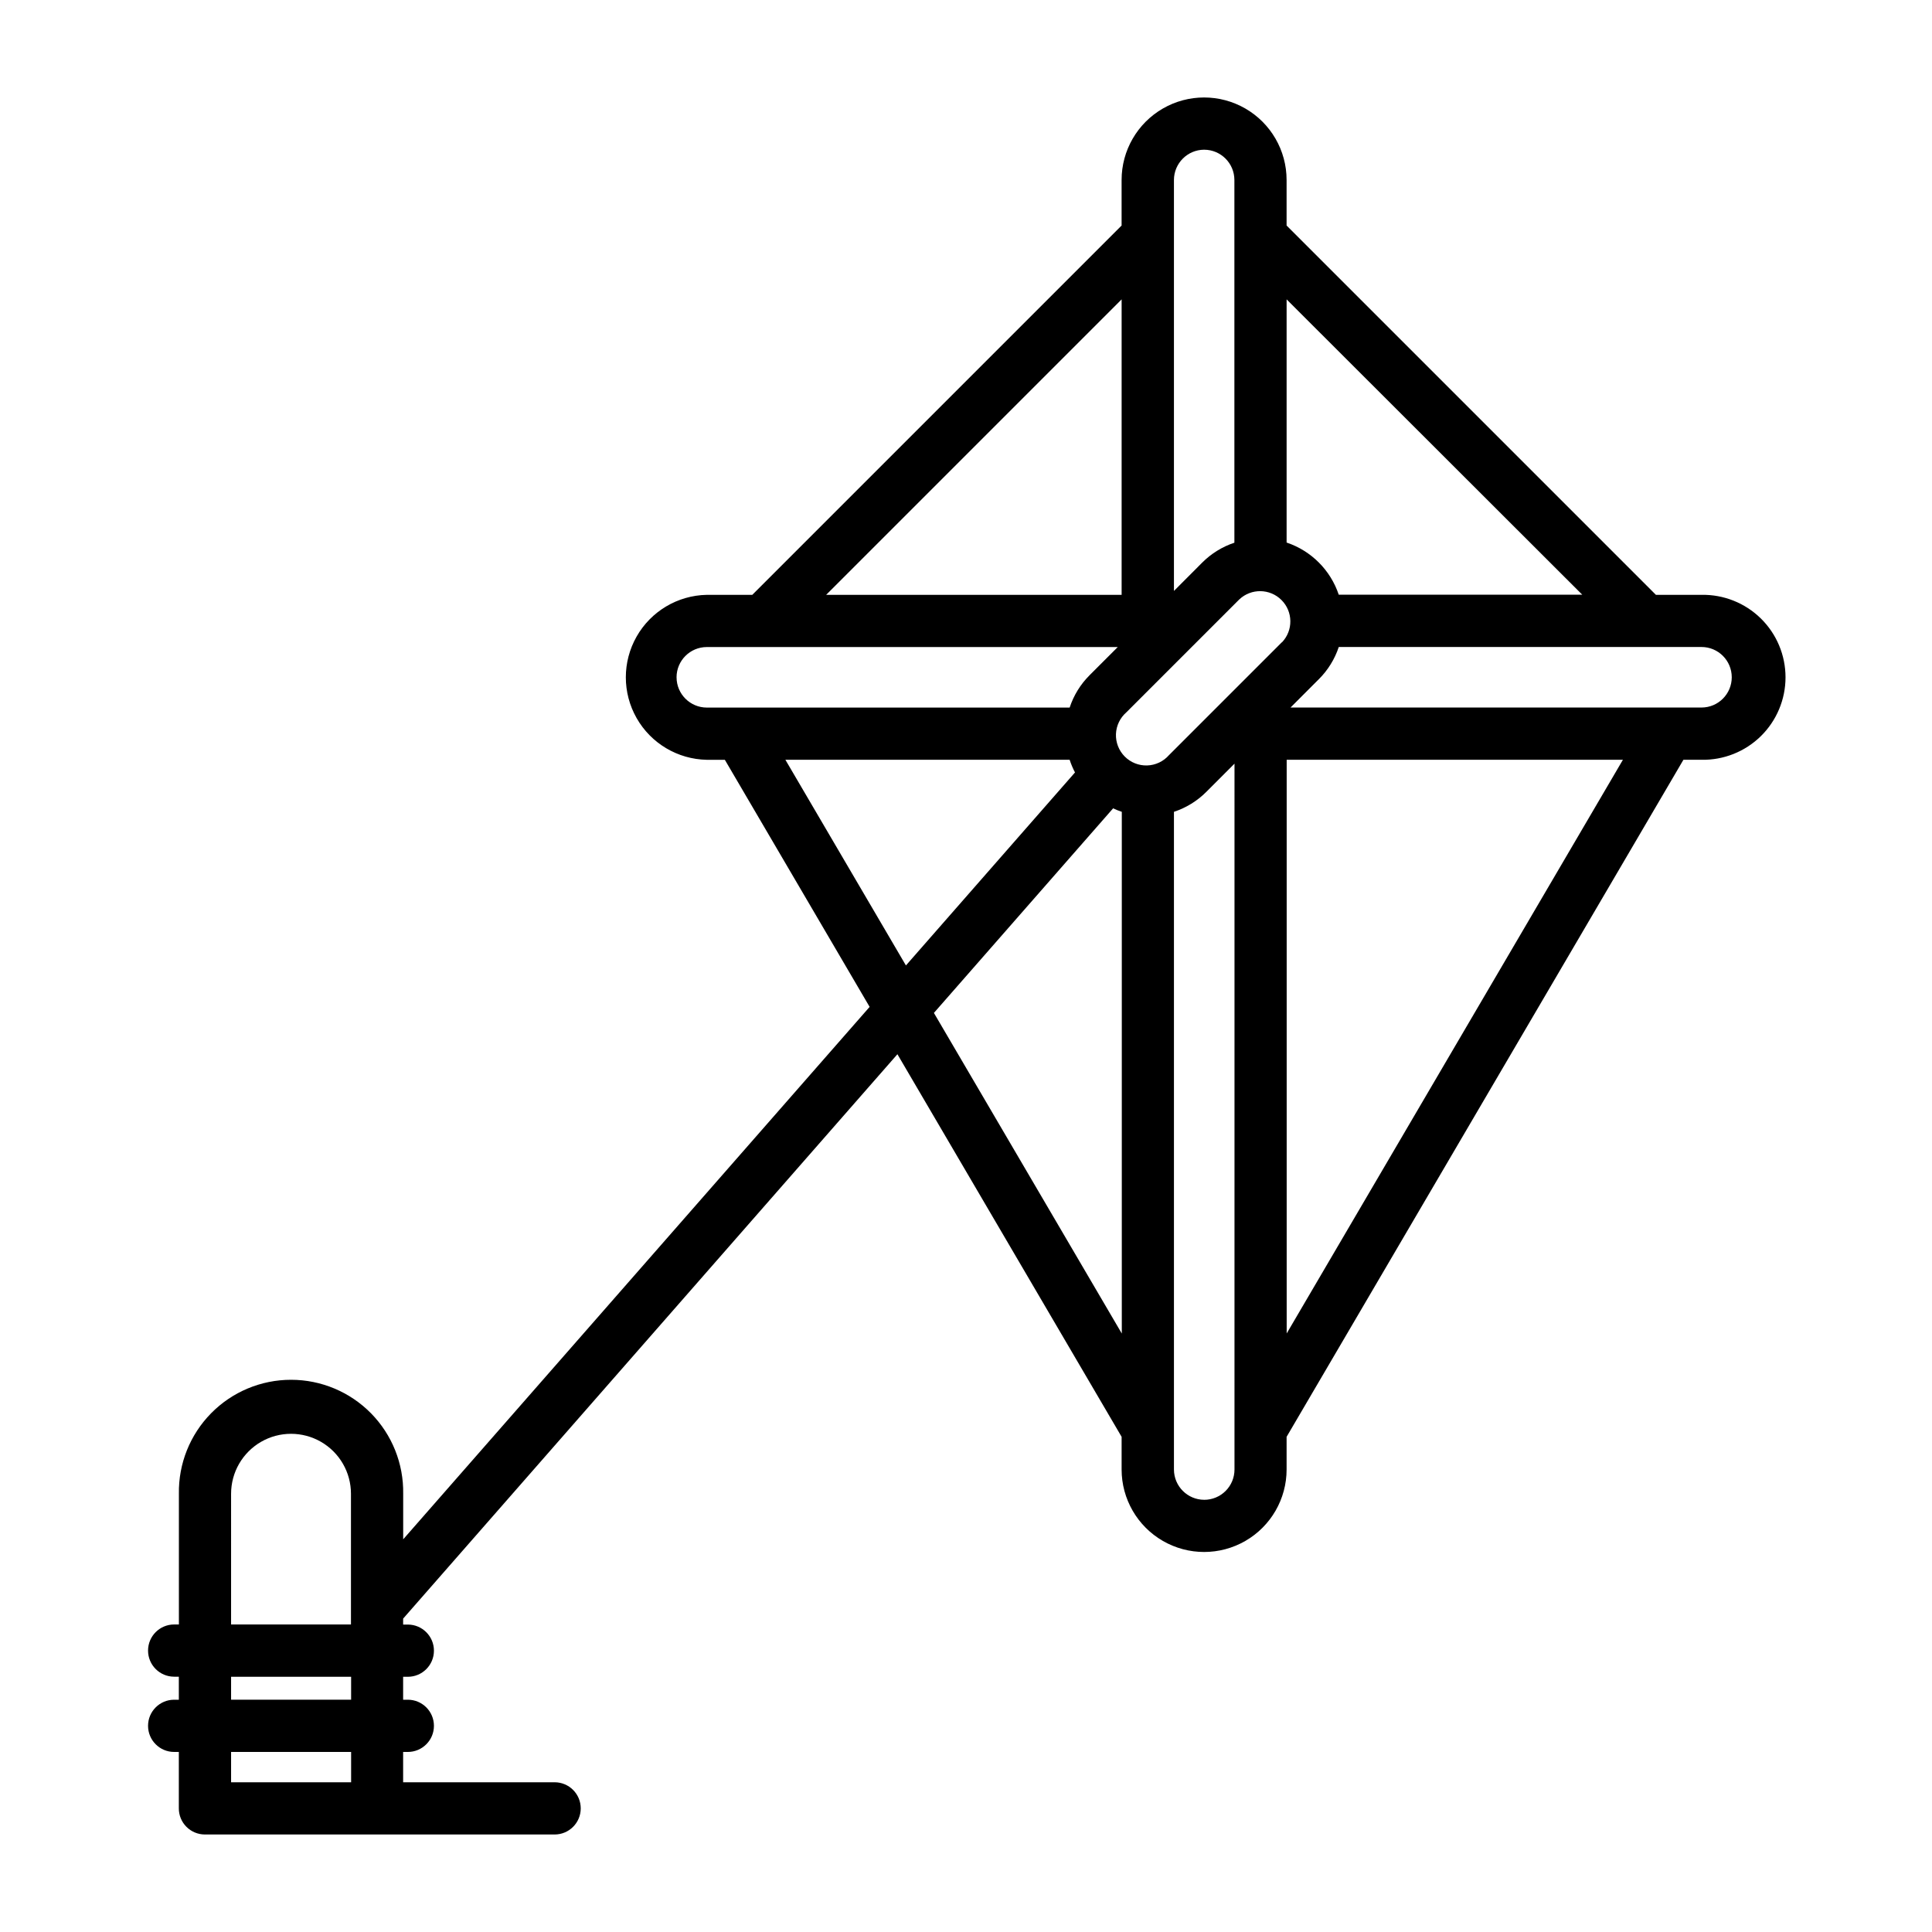 <?xml version="1.0" encoding="UTF-8"?>
<!-- Uploaded to: ICON Repo, www.iconrepo.com, Generator: ICON Repo Mixer Tools -->
<svg fill="#000000" width="800px" height="800px" version="1.1" viewBox="144 144 512 512" xmlns="http://www.w3.org/2000/svg">
 <path d="m594.9 301.64h-12.066l-97.875-97.871v-12.078c0-7.809-4.168-15.023-10.93-18.93-6.766-3.906-15.098-3.906-21.859 0-6.766 3.906-10.934 11.121-10.934 18.93v12.078l-97.871 97.871h-12.066c-7.711 0.148-14.773 4.344-18.586 11.047-3.816 6.703-3.816 14.918 0 21.621 3.812 6.703 10.875 10.898 18.586 11.047h4.793l38.367 65.48-123.61 141.1v-12.07c0.129-7.965-2.945-15.648-8.531-21.328-5.59-5.68-13.223-8.879-21.191-8.879-7.965 0-15.602 3.199-21.188 8.879s-8.66 13.363-8.531 21.328v34.637h-1.254c-3.82 0-6.918 3.098-6.918 6.922 0 3.82 3.098 6.918 6.918 6.918h1.238v6.102h-1.238c-3.82 0-6.918 3.098-6.918 6.918 0 3.824 3.098 6.922 6.918 6.922h1.238v14.957c-0.004 1.832 0.723 3.594 2.019 4.891s3.059 2.027 4.891 2.027h92.68c3.82 0 6.918-3.098 6.918-6.918 0-3.824-3.098-6.922-6.918-6.922h-40.148v-8.035h1.242c3.824 0 6.922-3.098 6.922-6.922 0-3.82-3.098-6.918-6.922-6.918h-1.242v-6.078h1.242c3.824 0 6.922-3.098 6.922-6.918 0-3.82-3.098-6.922-6.922-6.922h-1.242v-1.574l130.99-149.57 59.414 101.39v8.66c0 7.809 4.168 15.027 10.934 18.93 6.762 3.906 15.094 3.906 21.859 0 6.762-3.902 10.93-11.121 10.93-18.93v-8.66l105.16-179.42h4.785c5.867 0.109 11.535-2.144 15.727-6.254 4.188-4.109 6.547-9.734 6.547-15.602 0-5.871-2.359-11.496-6.547-15.605-4.191-4.109-9.859-6.363-15.727-6.254zm-389.66 238.22c0-5.676 3.027-10.918 7.941-13.758 4.914-2.836 10.969-2.836 15.887 0 4.914 2.84 7.941 8.082 7.941 13.758v34.637h-31.77zm31.809 76.461h-31.809v-8.043h31.809zm0-21.883h-31.809v-6.078h31.809zm326.26-292.84h-64.527c-2.184-6.516-7.297-11.633-13.816-13.816v-64.445zm-79.594 12.598-29.914 29.914v-0.004c-1.465 1.68-3.559 2.672-5.781 2.746-2.227 0.074-4.379-0.781-5.949-2.359-1.57-1.578-2.414-3.738-2.332-5.961 0.086-2.223 1.09-4.312 2.773-5.769l29.914-29.914v0.004c3.156-2.981 8.109-2.91 11.18 0.16 3.07 3.07 3.137 8.027 0.156 11.184zm-20.602-130.52c4.422 0.008 8.004 3.59 8.012 8.012v96.133c-3.215 1.07-6.137 2.879-8.531 5.277l-7.488 7.508v-108.92c0.016-4.414 3.59-7.996 8.008-8.012zm-21.871 39.66v78.305l-78.301-0.004zm-117.95 100.16c0.004-4.426 3.59-8.016 8.016-8.023h108.91l-7.504 7.504h0.004c-2.394 2.394-4.191 5.32-5.25 8.539h-96.156c-4.426-0.008-8.012-3.598-8.016-8.02zm28.844 21.852h75.328c0.379 1.16 0.855 2.289 1.426 3.367l-0.094 0.094-44.715 51.043zm39.359 67.086 47.492-54.215c0.746 0.352 1.516 0.656 2.301 0.922v138.26zm71.637 129.03v-0.004c-4.426-0.008-8.012-3.594-8.023-8.02v-174.3c3.219-1.062 6.144-2.859 8.543-5.254l7.504-7.512-0.004 187.07c0 2.129-0.848 4.172-2.356 5.676-1.508 1.504-3.551 2.348-5.68 2.344zm21.852-44.082v-152.04h89.109zm109.93-165.88h-108.91l7.504-7.512v0.004c2.402-2.394 4.211-5.316 5.281-8.535h96.125c4.43 0 8.02 3.59 8.02 8.023 0 4.43-3.59 8.02-8.02 8.02z"/>
</svg>